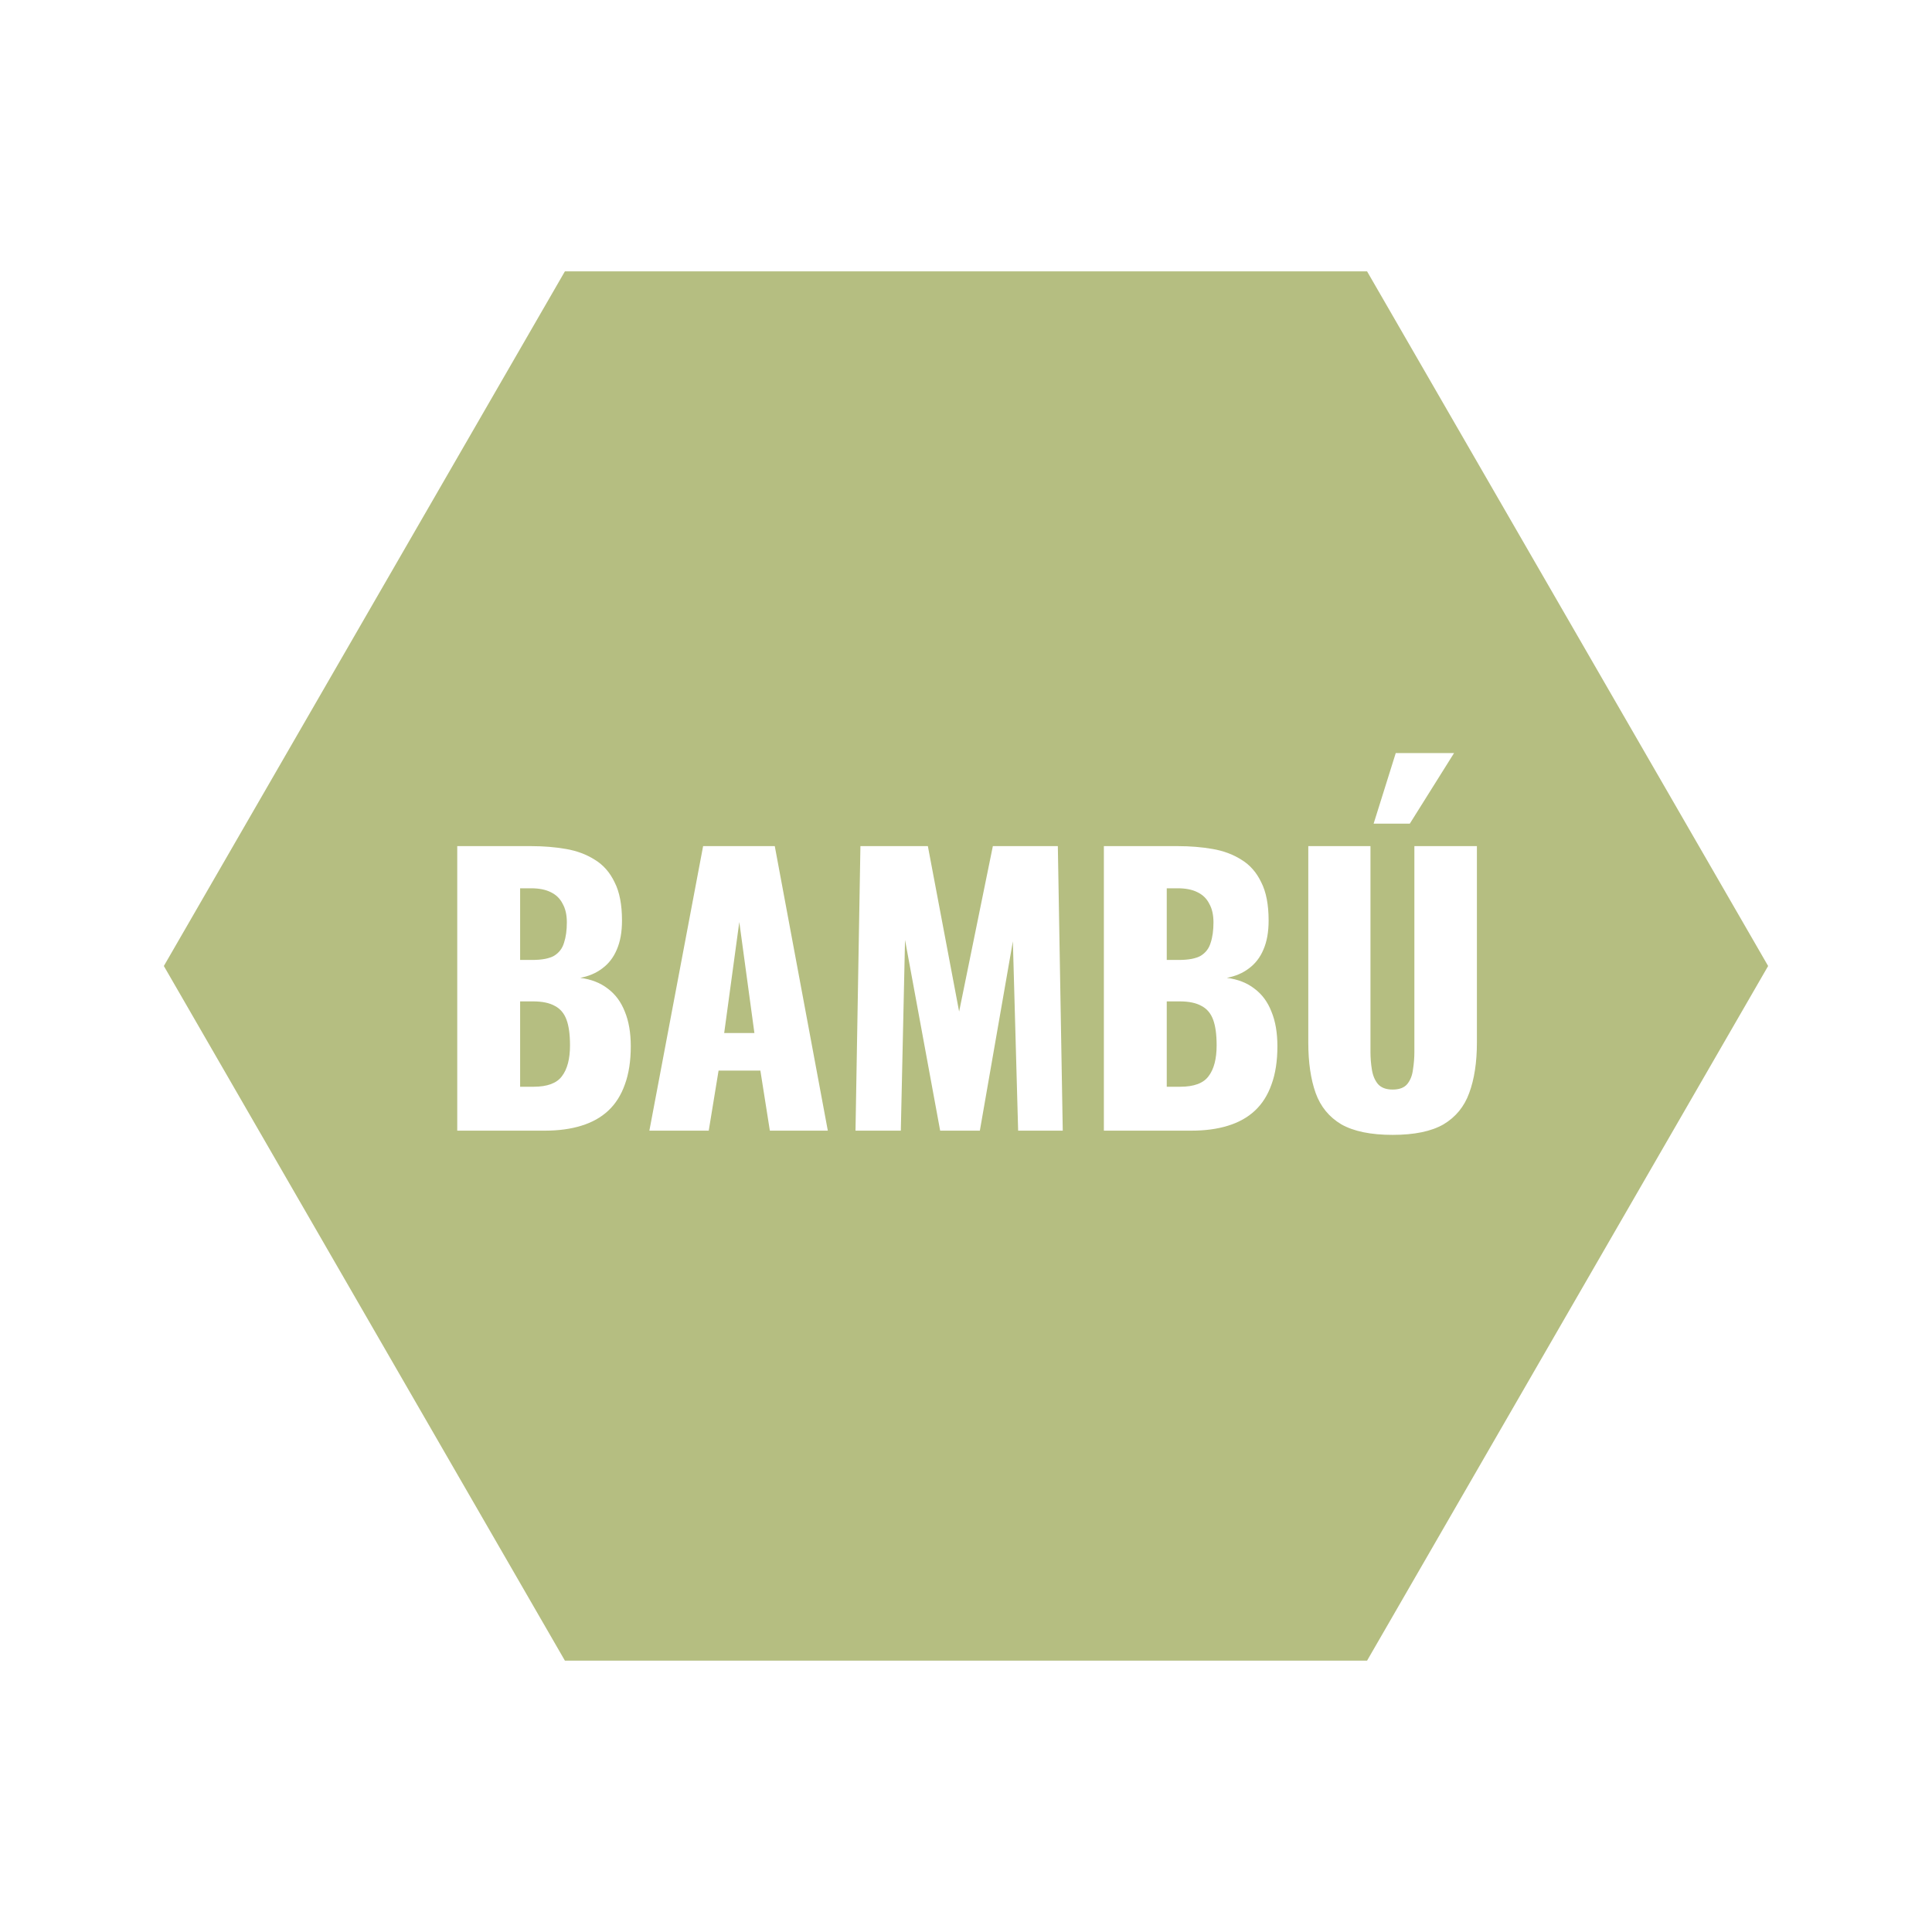 <svg width="88" height="88" viewBox="0 0 88 88" fill="none" xmlns="http://www.w3.org/2000/svg">
<g filter="url(#filter0_d_4108_15861)">
<path d="M24.865 10.859H63.134L82.268 44L63.134 77.141H24.865L5.731 44L24.865 10.859Z" fill="#B5BE81" stroke="white" stroke-width="3"/>
<g filter="url(#filter1_d_4108_15861)">
<path d="M20.827 51.5V38.54H24.203C24.758 38.54 25.28 38.583 25.771 38.668C26.273 38.753 26.715 38.919 27.099 39.164C27.483 39.399 27.782 39.74 27.995 40.188C28.219 40.625 28.331 41.207 28.331 41.932C28.331 42.455 28.251 42.897 28.091 43.26C27.942 43.612 27.723 43.895 27.435 44.108C27.158 44.321 26.822 44.465 26.427 44.54C26.928 44.604 27.35 44.769 27.691 45.036C28.032 45.292 28.288 45.639 28.459 46.076C28.64 46.513 28.731 47.041 28.731 47.66C28.731 48.332 28.64 48.913 28.459 49.404C28.288 49.884 28.038 50.279 27.707 50.588C27.377 50.897 26.966 51.127 26.475 51.276C25.995 51.425 25.441 51.5 24.811 51.5H20.827ZM23.691 49.5H24.299C24.928 49.5 25.36 49.34 25.595 49.02C25.84 48.7 25.963 48.231 25.963 47.612C25.963 47.121 25.91 46.732 25.803 46.444C25.697 46.156 25.52 45.948 25.275 45.82C25.03 45.681 24.699 45.612 24.283 45.612H23.691V49.5ZM23.691 43.724H24.251C24.689 43.724 25.019 43.66 25.243 43.532C25.467 43.393 25.616 43.196 25.691 42.94C25.776 42.684 25.819 42.375 25.819 42.012C25.819 41.671 25.755 41.388 25.627 41.164C25.51 40.929 25.328 40.753 25.083 40.636C24.849 40.519 24.55 40.46 24.187 40.46H23.691V43.724ZM29.578 51.5L32.026 38.54H35.29L37.706 51.5H35.066L34.634 48.764H32.73L32.282 51.5H29.578ZM32.986 47.052H34.362L33.674 41.996L32.986 47.052ZM38.967 51.5L39.191 38.54H42.263L43.687 46.076L45.223 38.54H48.183L48.407 51.5H46.375L46.135 42.876L44.631 51.5H42.823L41.223 42.812L41.031 51.5H38.967ZM50.28 51.5V38.54H53.656C54.211 38.54 54.734 38.583 55.224 38.668C55.726 38.753 56.168 38.919 56.552 39.164C56.936 39.399 57.235 39.74 57.448 40.188C57.672 40.625 57.784 41.207 57.784 41.932C57.784 42.455 57.704 42.897 57.544 43.26C57.395 43.612 57.176 43.895 56.888 44.108C56.611 44.321 56.275 44.465 55.88 44.54C56.382 44.604 56.803 44.769 57.144 45.036C57.486 45.292 57.742 45.639 57.912 46.076C58.094 46.513 58.184 47.041 58.184 47.66C58.184 48.332 58.094 48.913 57.912 49.404C57.742 49.884 57.491 50.279 57.16 50.588C56.83 50.897 56.419 51.127 55.928 51.276C55.448 51.425 54.894 51.5 54.264 51.5H50.28ZM53.144 49.5H53.752C54.382 49.5 54.814 49.34 55.048 49.02C55.294 48.7 55.416 48.231 55.416 47.612C55.416 47.121 55.363 46.732 55.256 46.444C55.15 46.156 54.974 45.948 54.728 45.82C54.483 45.681 54.152 45.612 53.736 45.612H53.144V49.5ZM53.144 43.724H53.704C54.142 43.724 54.472 43.66 54.696 43.532C54.92 43.393 55.07 43.196 55.144 42.94C55.23 42.684 55.272 42.375 55.272 42.012C55.272 41.671 55.208 41.388 55.08 41.164C54.963 40.929 54.782 40.753 54.536 40.636C54.302 40.519 54.003 40.46 53.64 40.46H53.144V43.724ZM63.431 51.692C62.439 51.692 61.66 51.532 61.095 51.212C60.54 50.881 60.151 50.407 59.927 49.788C59.703 49.159 59.591 48.391 59.591 47.484V38.54H62.423V47.916C62.423 48.183 62.444 48.449 62.487 48.716C62.529 48.983 62.62 49.201 62.759 49.372C62.908 49.543 63.132 49.628 63.431 49.628C63.74 49.628 63.964 49.543 64.103 49.372C64.241 49.201 64.327 48.983 64.359 48.716C64.401 48.449 64.423 48.183 64.423 47.916V38.54H67.271V47.484C67.271 48.391 67.153 49.159 66.919 49.788C66.695 50.407 66.305 50.881 65.751 51.212C65.196 51.532 64.423 51.692 63.431 51.692ZM62.567 37.516L63.575 34.3H66.231L64.215 37.516H62.567Z" fill="white"/>
</g>
</g>
<defs>
<filter id="filter0_d_4108_15861" x="0" y="0" width="88" height="88" filterUnits="userSpaceOnUse" color-interpolation-filters="sRGB">
<feFlood flood-opacity="0" result="BackgroundImageFix"/>
<feColorMatrix in="SourceAlpha" type="matrix" values="0 0 0 0 0 0 0 0 0 0 0 0 0 0 0 0 0 0 127 0" result="hardAlpha"/>
<feOffset/>
<feGaussianBlur stdDeviation="2"/>
<feComposite in2="hardAlpha" operator="out"/>
<feColorMatrix type="matrix" values="0 0 0 0 0 0 0 0 0 0 0 0 0 0 0 0 0 0 0.35 0"/>
<feBlend mode="normal" in2="BackgroundImageFix" result="effect1_dropShadow_4108_15861"/>
<feBlend mode="normal" in="SourceGraphic" in2="effect1_dropShadow_4108_15861" result="shape"/>
</filter>
<filter id="filter1_d_4108_15861" x="17.827" y="31.3" width="52.443" height="23.393" filterUnits="userSpaceOnUse" color-interpolation-filters="sRGB">
<feFlood flood-opacity="0" result="BackgroundImageFix"/>
<feColorMatrix in="SourceAlpha" type="matrix" values="0 0 0 0 0 0 0 0 0 0 0 0 0 0 0 0 0 0 127 0" result="hardAlpha"/>
<feOffset/>
<feGaussianBlur stdDeviation="1.5"/>
<feComposite in2="hardAlpha" operator="out"/>
<feColorMatrix type="matrix" values="0 0 0 0 0 0 0 0 0 0 0 0 0 0 0 0 0 0 0.45 0"/>
<feBlend mode="normal" in2="BackgroundImageFix" result="effect1_dropShadow_4108_15861"/>
<feBlend mode="normal" in="SourceGraphic" in2="effect1_dropShadow_4108_15861" result="shape"/>
</filter>
</defs>
</svg>
